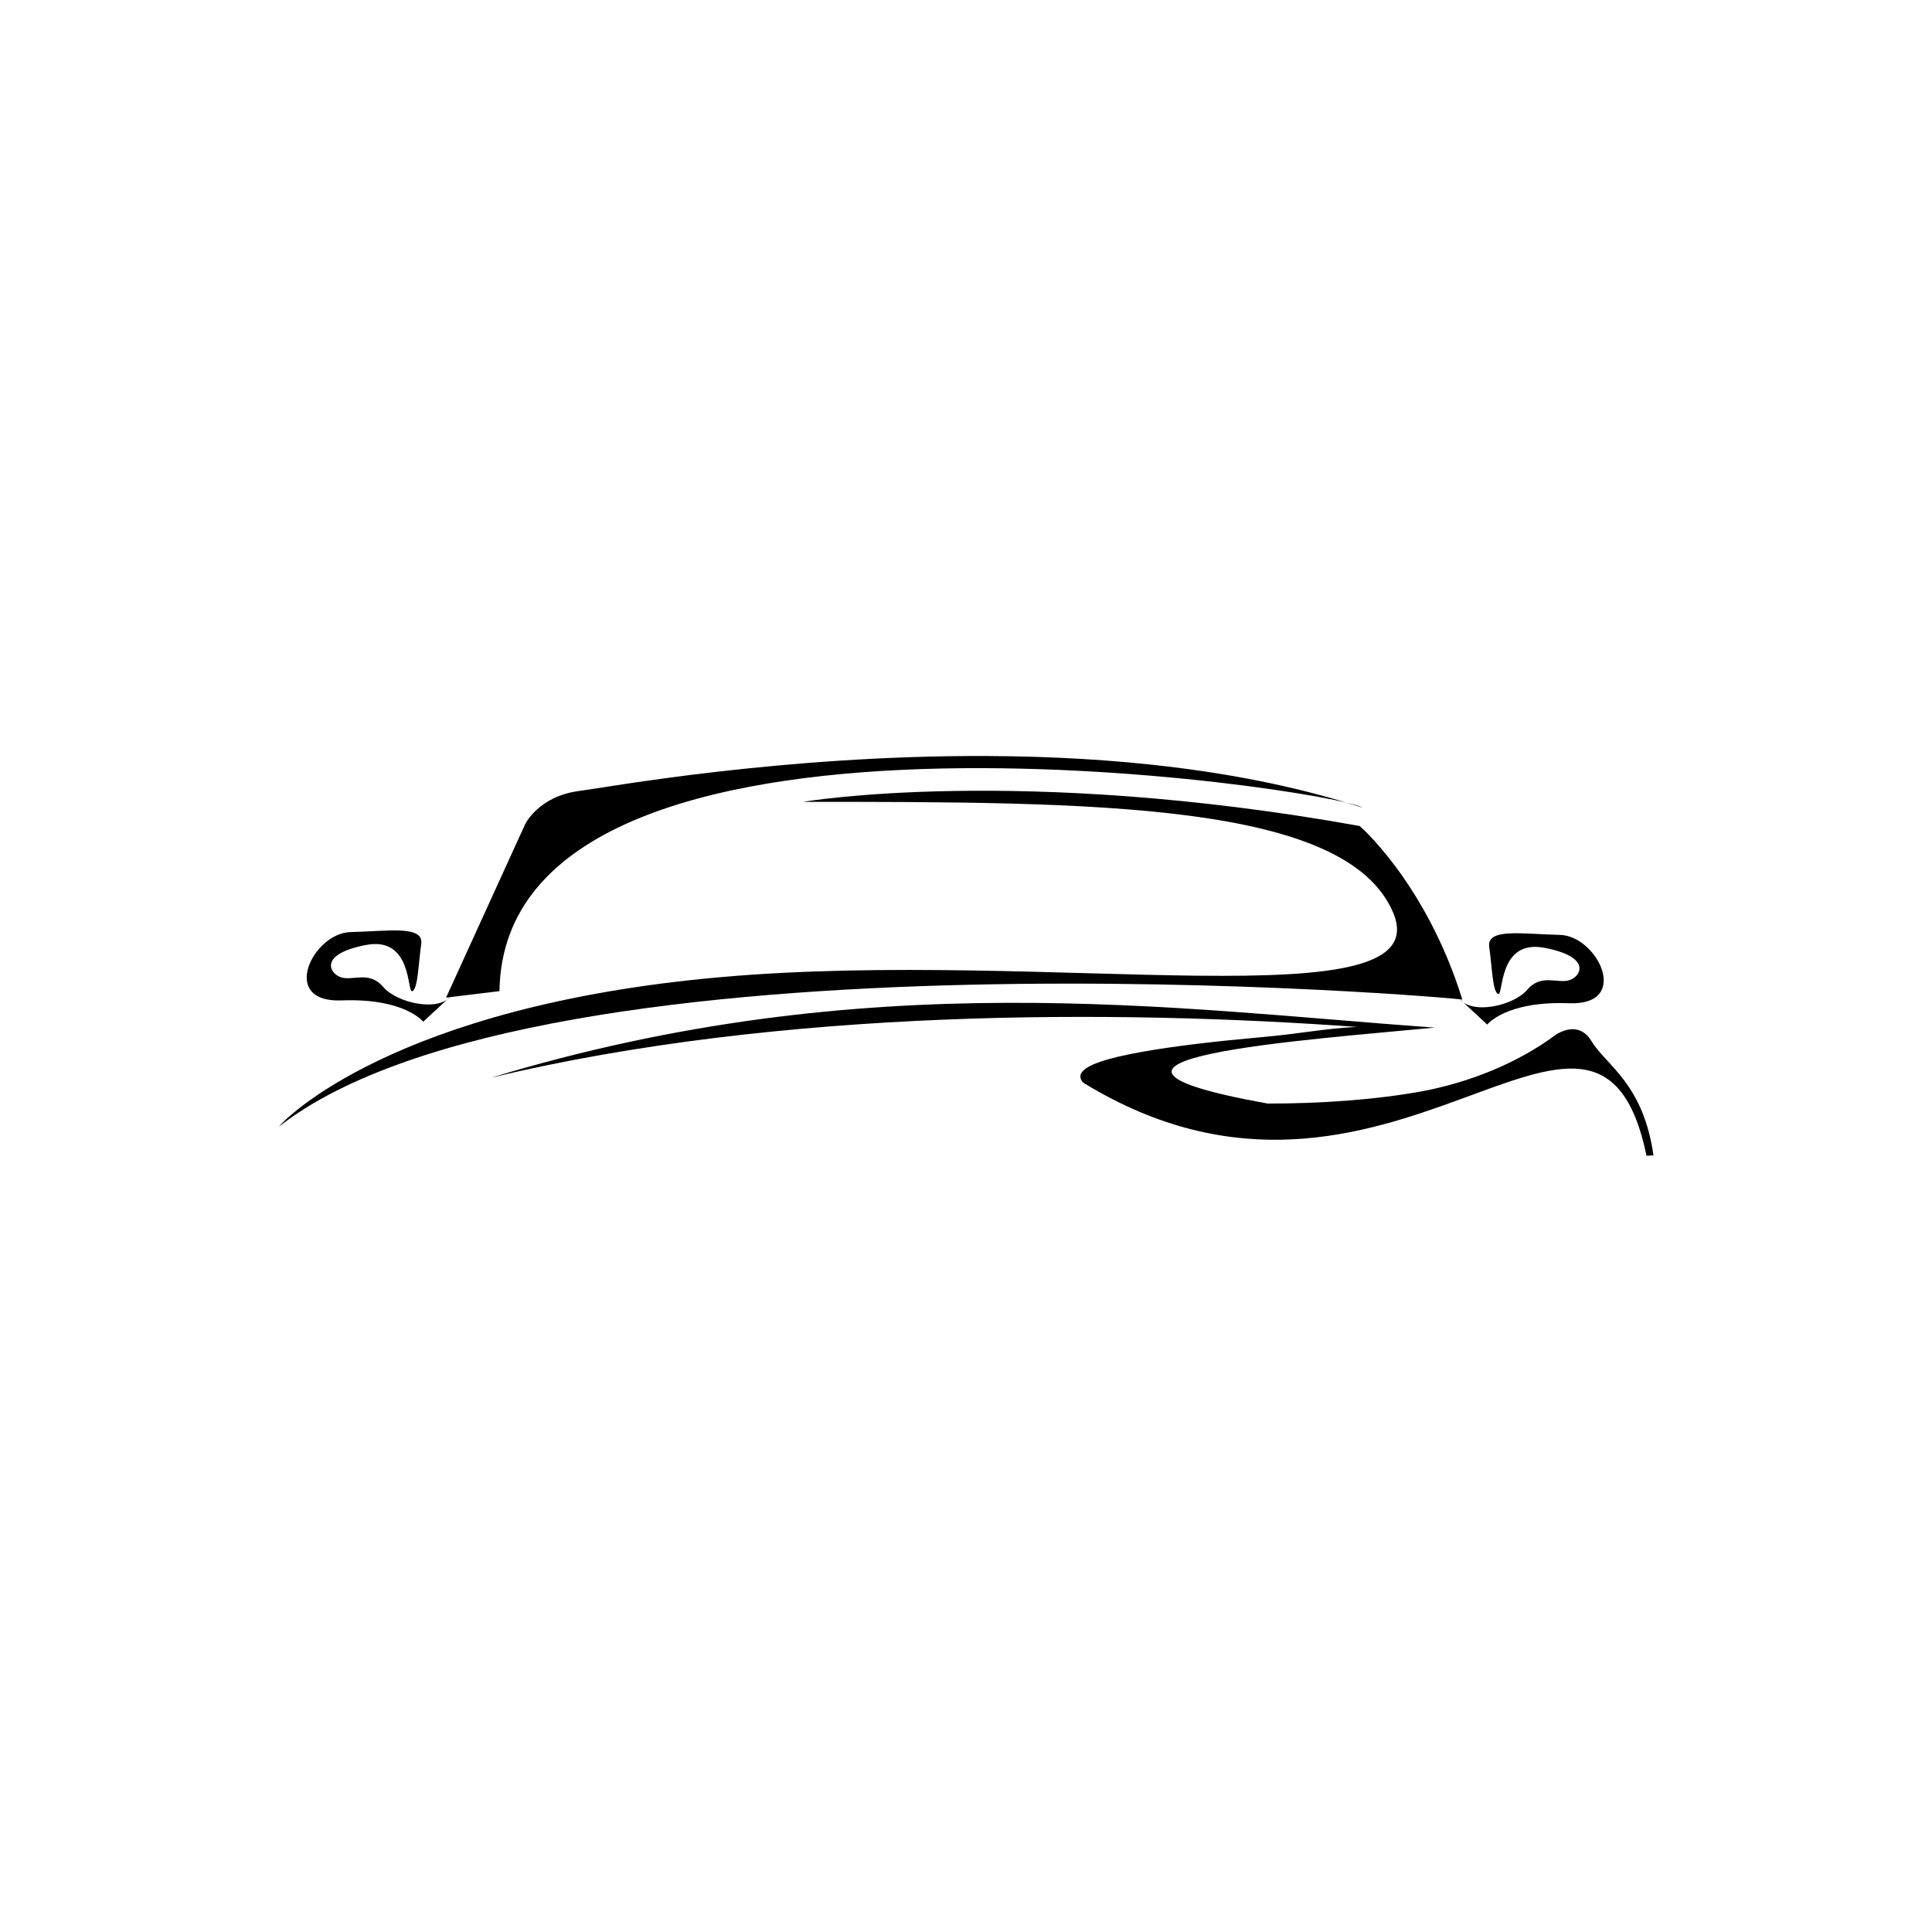 <svg xmlns="http://www.w3.org/2000/svg" xmlns:xlink="http://www.w3.org/1999/xlink" width="500" zoomAndPan="magnify" viewBox="0 0 375 375" height="500" preserveAspectRatio="xMidYMid meet" version="1.0"><defs><clipPath id="9dba4fd707"><path d="M 54.055 153 L 284 153 L 284 219 L 54.055 219 Z M 54.055 153 " clip-rule="nonzero"/></clipPath></defs><path fill="#000000" d="M 191.688 146.742 C 151.762 146.555 117.418 152.895 112.465 153.52 C 104.539 154.523 101.934 159.973 101.934 159.973 L 86.586 193.633 C 89.297 193.305 92.793 192.879 96.945 192.375 C 97.879 128.5 259.043 153.172 264.445 156.766 C 241.609 149.316 215.645 146.852 191.688 146.742 Z M 191.688 146.742 " fill-opacity="1" fill-rule="nonzero"/><g clip-path="url(#9dba4fd707)"><path fill="#000000" d="M 155.883 155.637 C 155.883 155.637 197.703 148.457 263.867 160.316 C 263.242 159.695 276.664 170.93 283.844 194.023 C 283.531 193.715 105.633 178.422 54.137 218.68 C 55.074 217.434 76.297 195.273 139.965 189.656 C 203.633 184.039 279.473 198.707 270.422 177.172 C 261.371 155.637 212.059 155.637 155.883 155.637 Z M 155.883 155.637 " fill-opacity="1" fill-rule="nonzero"/></g><path fill="#000000" d="M 87.531 193.324 L 82.145 198.316 C 82.145 198.316 78.559 193.711 66.309 194.18 C 54.059 194.648 60.766 181.074 68.023 180.918 C 75.281 180.762 82.305 179.512 81.758 183.258 C 81.211 187.004 81.133 191.918 80.039 192.387 C 78.949 192.855 80.117 181.695 71.066 183.414 C 62.016 185.133 63.812 188.797 66.074 189.656 C 68.336 190.516 71.613 188.328 74.344 191.527 C 77.074 194.727 85.113 196.445 87.531 193.324 Z M 87.531 193.324 " fill-opacity="1" fill-rule="nonzero"/><path fill="#000000" d="M 283.285 193.871 L 288.668 198.867 C 288.668 198.867 292.258 194.262 304.508 194.73 C 316.758 195.199 310.047 181.621 302.789 181.465 C 295.535 181.309 288.512 180.062 289.059 183.809 C 289.605 187.551 289.684 192.469 290.773 192.938 C 291.867 193.406 290.695 182.246 299.746 183.965 C 308.801 185.68 307.004 189.348 304.742 190.207 C 302.48 191.062 299.199 188.879 296.469 192.078 C 293.738 195.277 285.703 196.992 283.285 193.871 Z M 283.285 193.871 " fill-opacity="1" fill-rule="nonzero"/><path fill="#000000" d="M 195.449 194.648 C 165.129 194.75 131.969 198.074 95.371 209.164 L 95.434 209.152 C 151.711 195.672 216.754 195.953 263.449 199.332 C 263.293 199.34 263.223 199.336 263.062 199.344 C 256.805 199.664 253.012 200.586 244.684 201.328 C 236.359 202.074 227.988 203.023 221.547 204.184 C 218.324 204.762 215.59 205.395 213.562 206.086 C 212.547 206.434 211.715 206.797 211.074 207.188 C 210.434 207.582 209.961 208.004 209.77 208.551 C 209.57 209.121 209.824 209.727 210.297 210.168 C 269.492 246.512 309.855 177.578 319.594 224.332 C 320.051 224.301 320.504 224.273 320.938 224.262 C 318.949 210.23 311.719 206.773 308.887 202.055 C 308.008 200.586 306.836 199.895 305.637 199.785 C 304.438 199.676 303.254 200.109 302.199 200.684 C 294.457 206.488 285.023 210.121 276 211.828 C 266.605 213.52 255.98 214.211 246.055 214.199 C 198.32 205.602 254.508 201.781 278.461 199.461 C 253.238 197.664 225.762 194.547 195.449 194.648 Z M 195.449 194.648 " fill-opacity="1" fill-rule="nonzero"/></svg>
